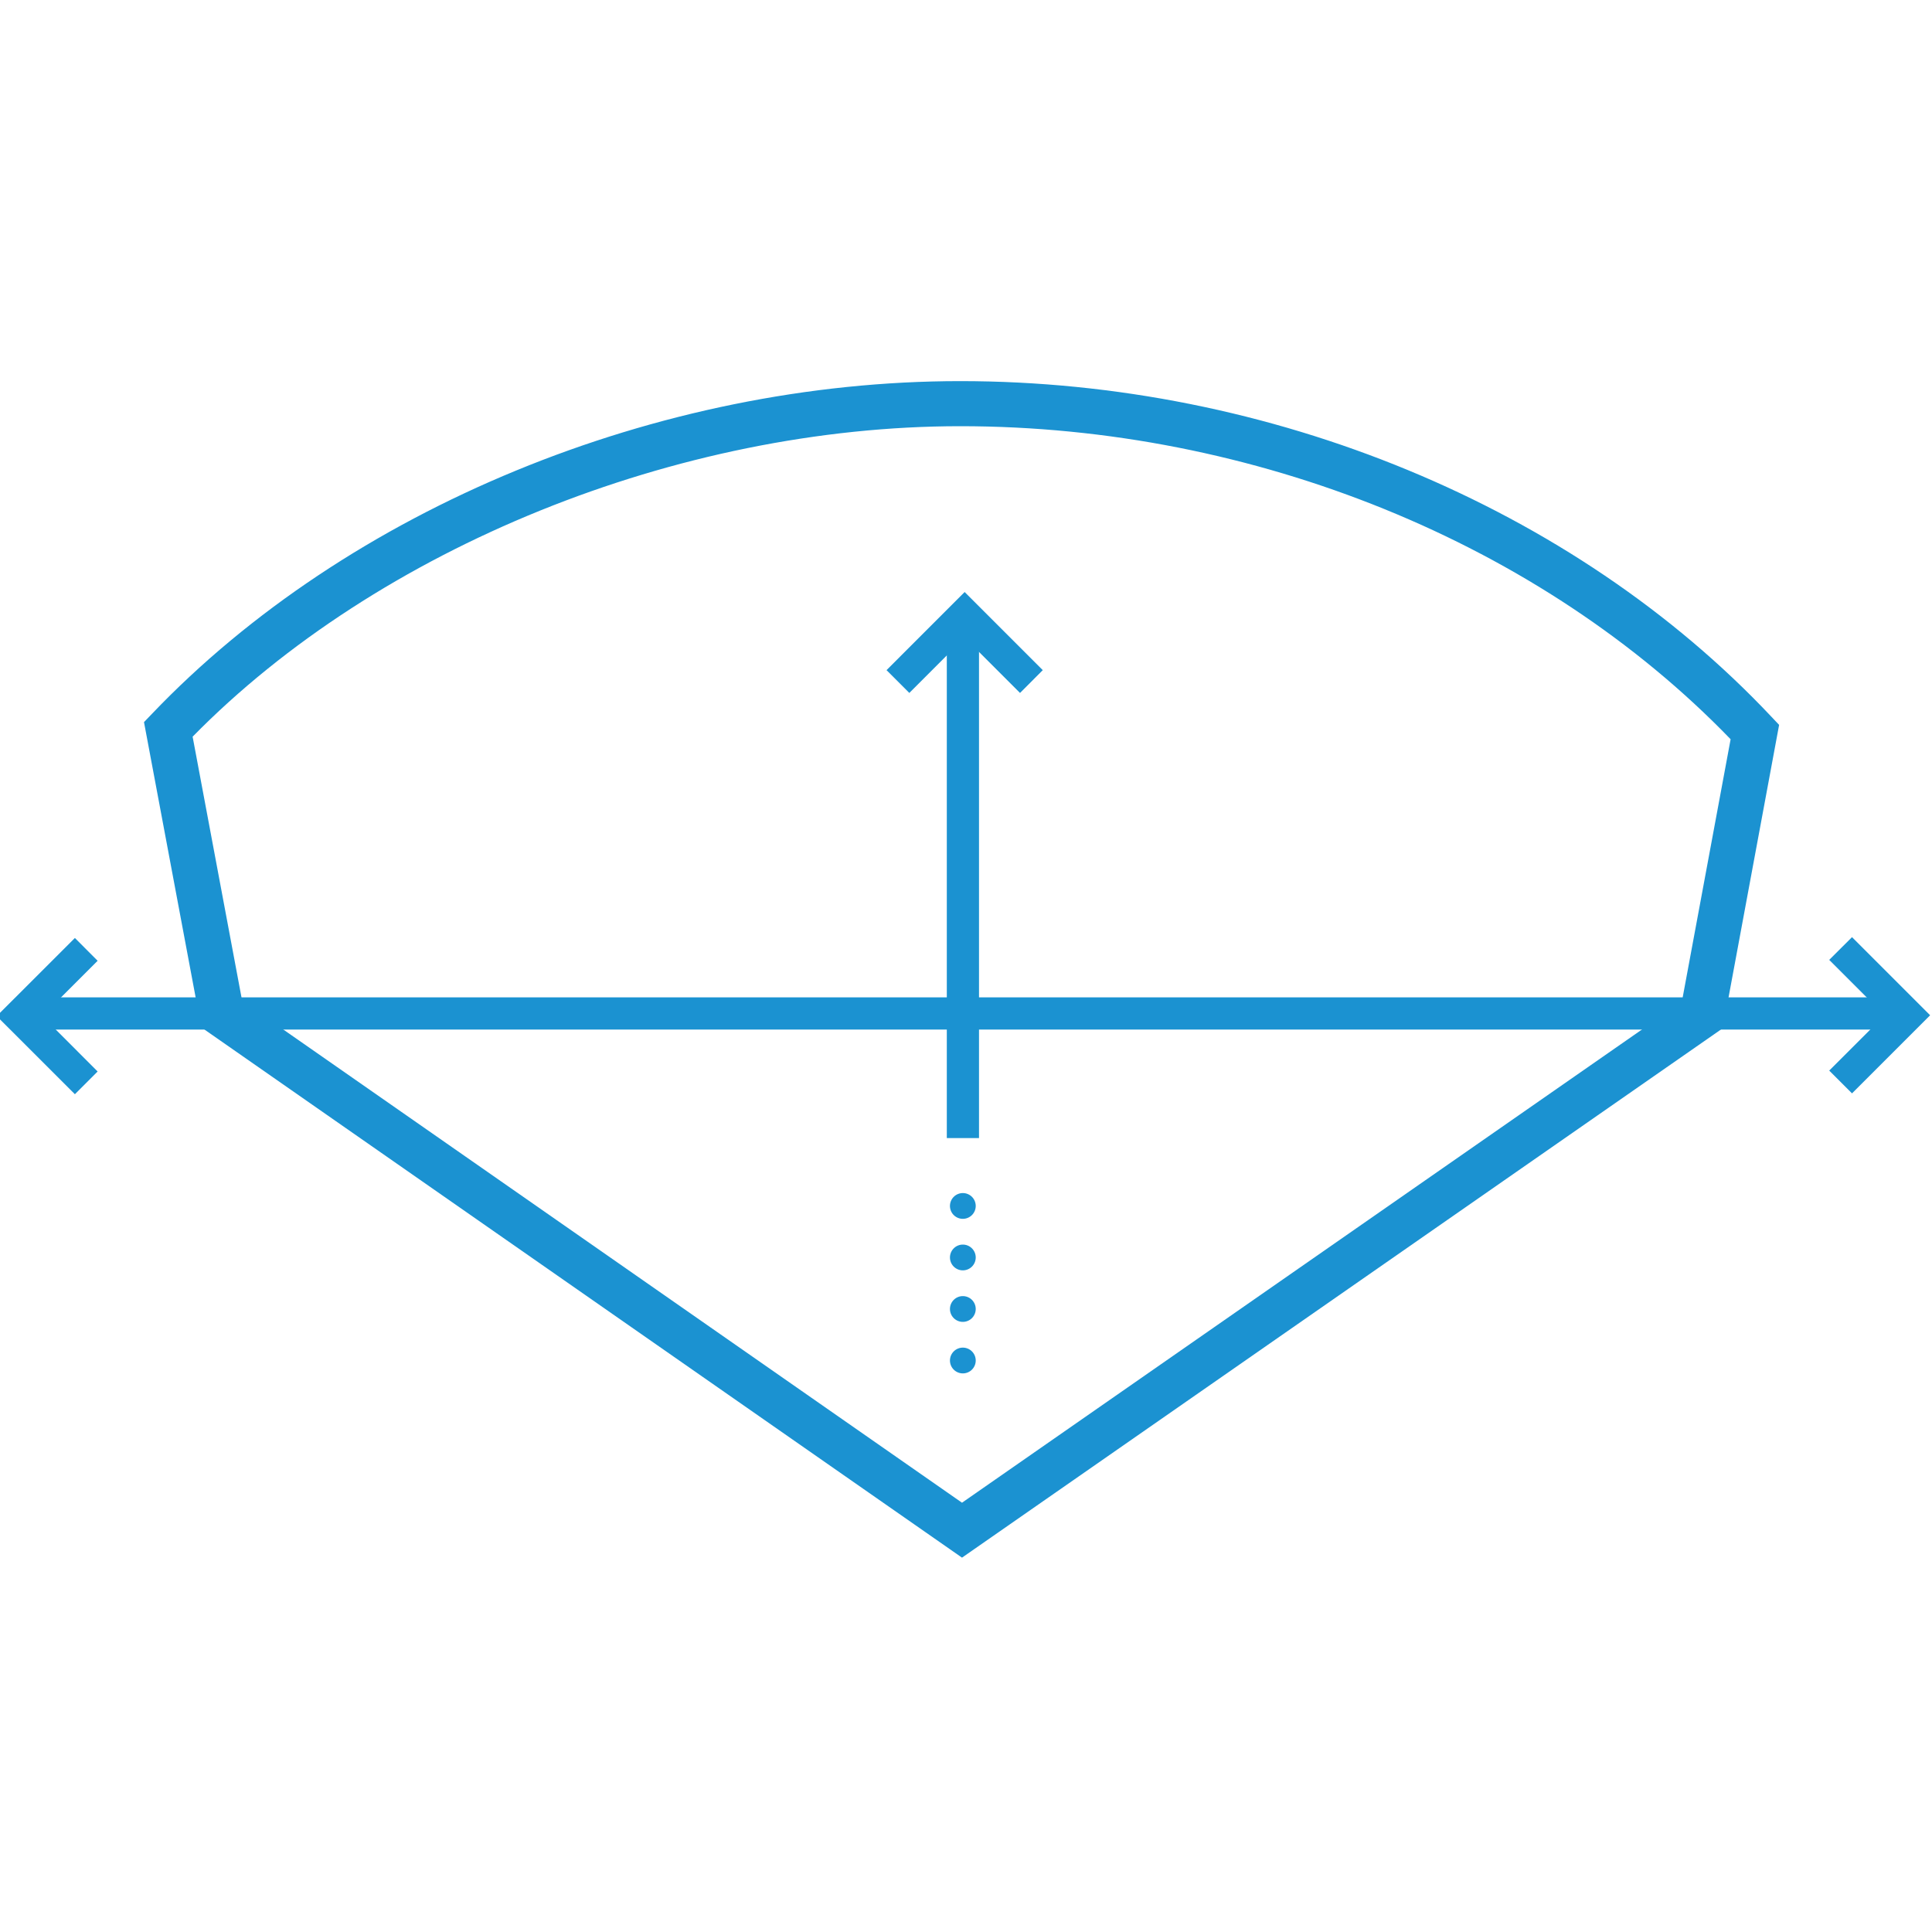 <svg id="Livello_1" data-name="Livello 1" xmlns="http://www.w3.org/2000/svg" viewBox="0 0 300 300"><defs><style>.cls-1{fill:#1b92d1;}</style></defs><path class="cls-1" d="M149.38,241.87,31.25,159.52l-8.89-47.39,1.24-1.29C54,79,102.11,59.18,149.11,59.18c48.14,0,95.22,19.47,125.93,52.09l1.22,1.29-8.74,47.1ZM37.6,155.41l111.78,77.93,111.78-77.79,7.57-40.76c-29.44-30.47-74-48.61-119.62-48.61-43.84,0-90.4,18.87-119.2,48.21Z"/><rect class="cls-1" x="5.37" y="154.87" width="287.36" height="5"/><rect class="cls-1" x="147.02" y="96.99" width="5" height="79.73"/><path class="cls-1" d="M147.51,211.26a2,2,0,0,1,2-2h0a2,2,0,0,1,2,2h0a2,2,0,0,1-2,2h0A2,2,0,0,1,147.51,211.26Zm0-8a2,2,0,0,1,2-2h0a2,2,0,0,1,2,2h0a2,2,0,0,1-2,2h0A2,2,0,0,1,147.51,203.26Zm0-8a2,2,0,0,1,2-2h0a2,2,0,0,1,2,2h0a2,2,0,0,1-2,2h0A2,2,0,0,1,147.51,195.26Zm0-8a2,2,0,0,1,2-2h0a2,2,0,0,1,2,2h0a2,2,0,0,1-2,2h0A2,2,0,0,1,147.51,187.26Z"/><polygon class="cls-1" points="11.63 169.91 -0.51 157.78 11.63 145.65 15.16 149.19 6.57 157.78 15.16 166.38 11.63 169.91"/><polygon class="cls-1" points="287.58 169.78 284.04 166.24 292.64 157.65 284.04 149.05 287.58 145.52 299.71 157.65 287.58 169.78"/><polygon class="cls-1" points="141.2 107.6 137.66 104.06 149.79 91.93 161.92 104.06 158.39 107.6 149.79 99 141.2 107.6"/></svg>
